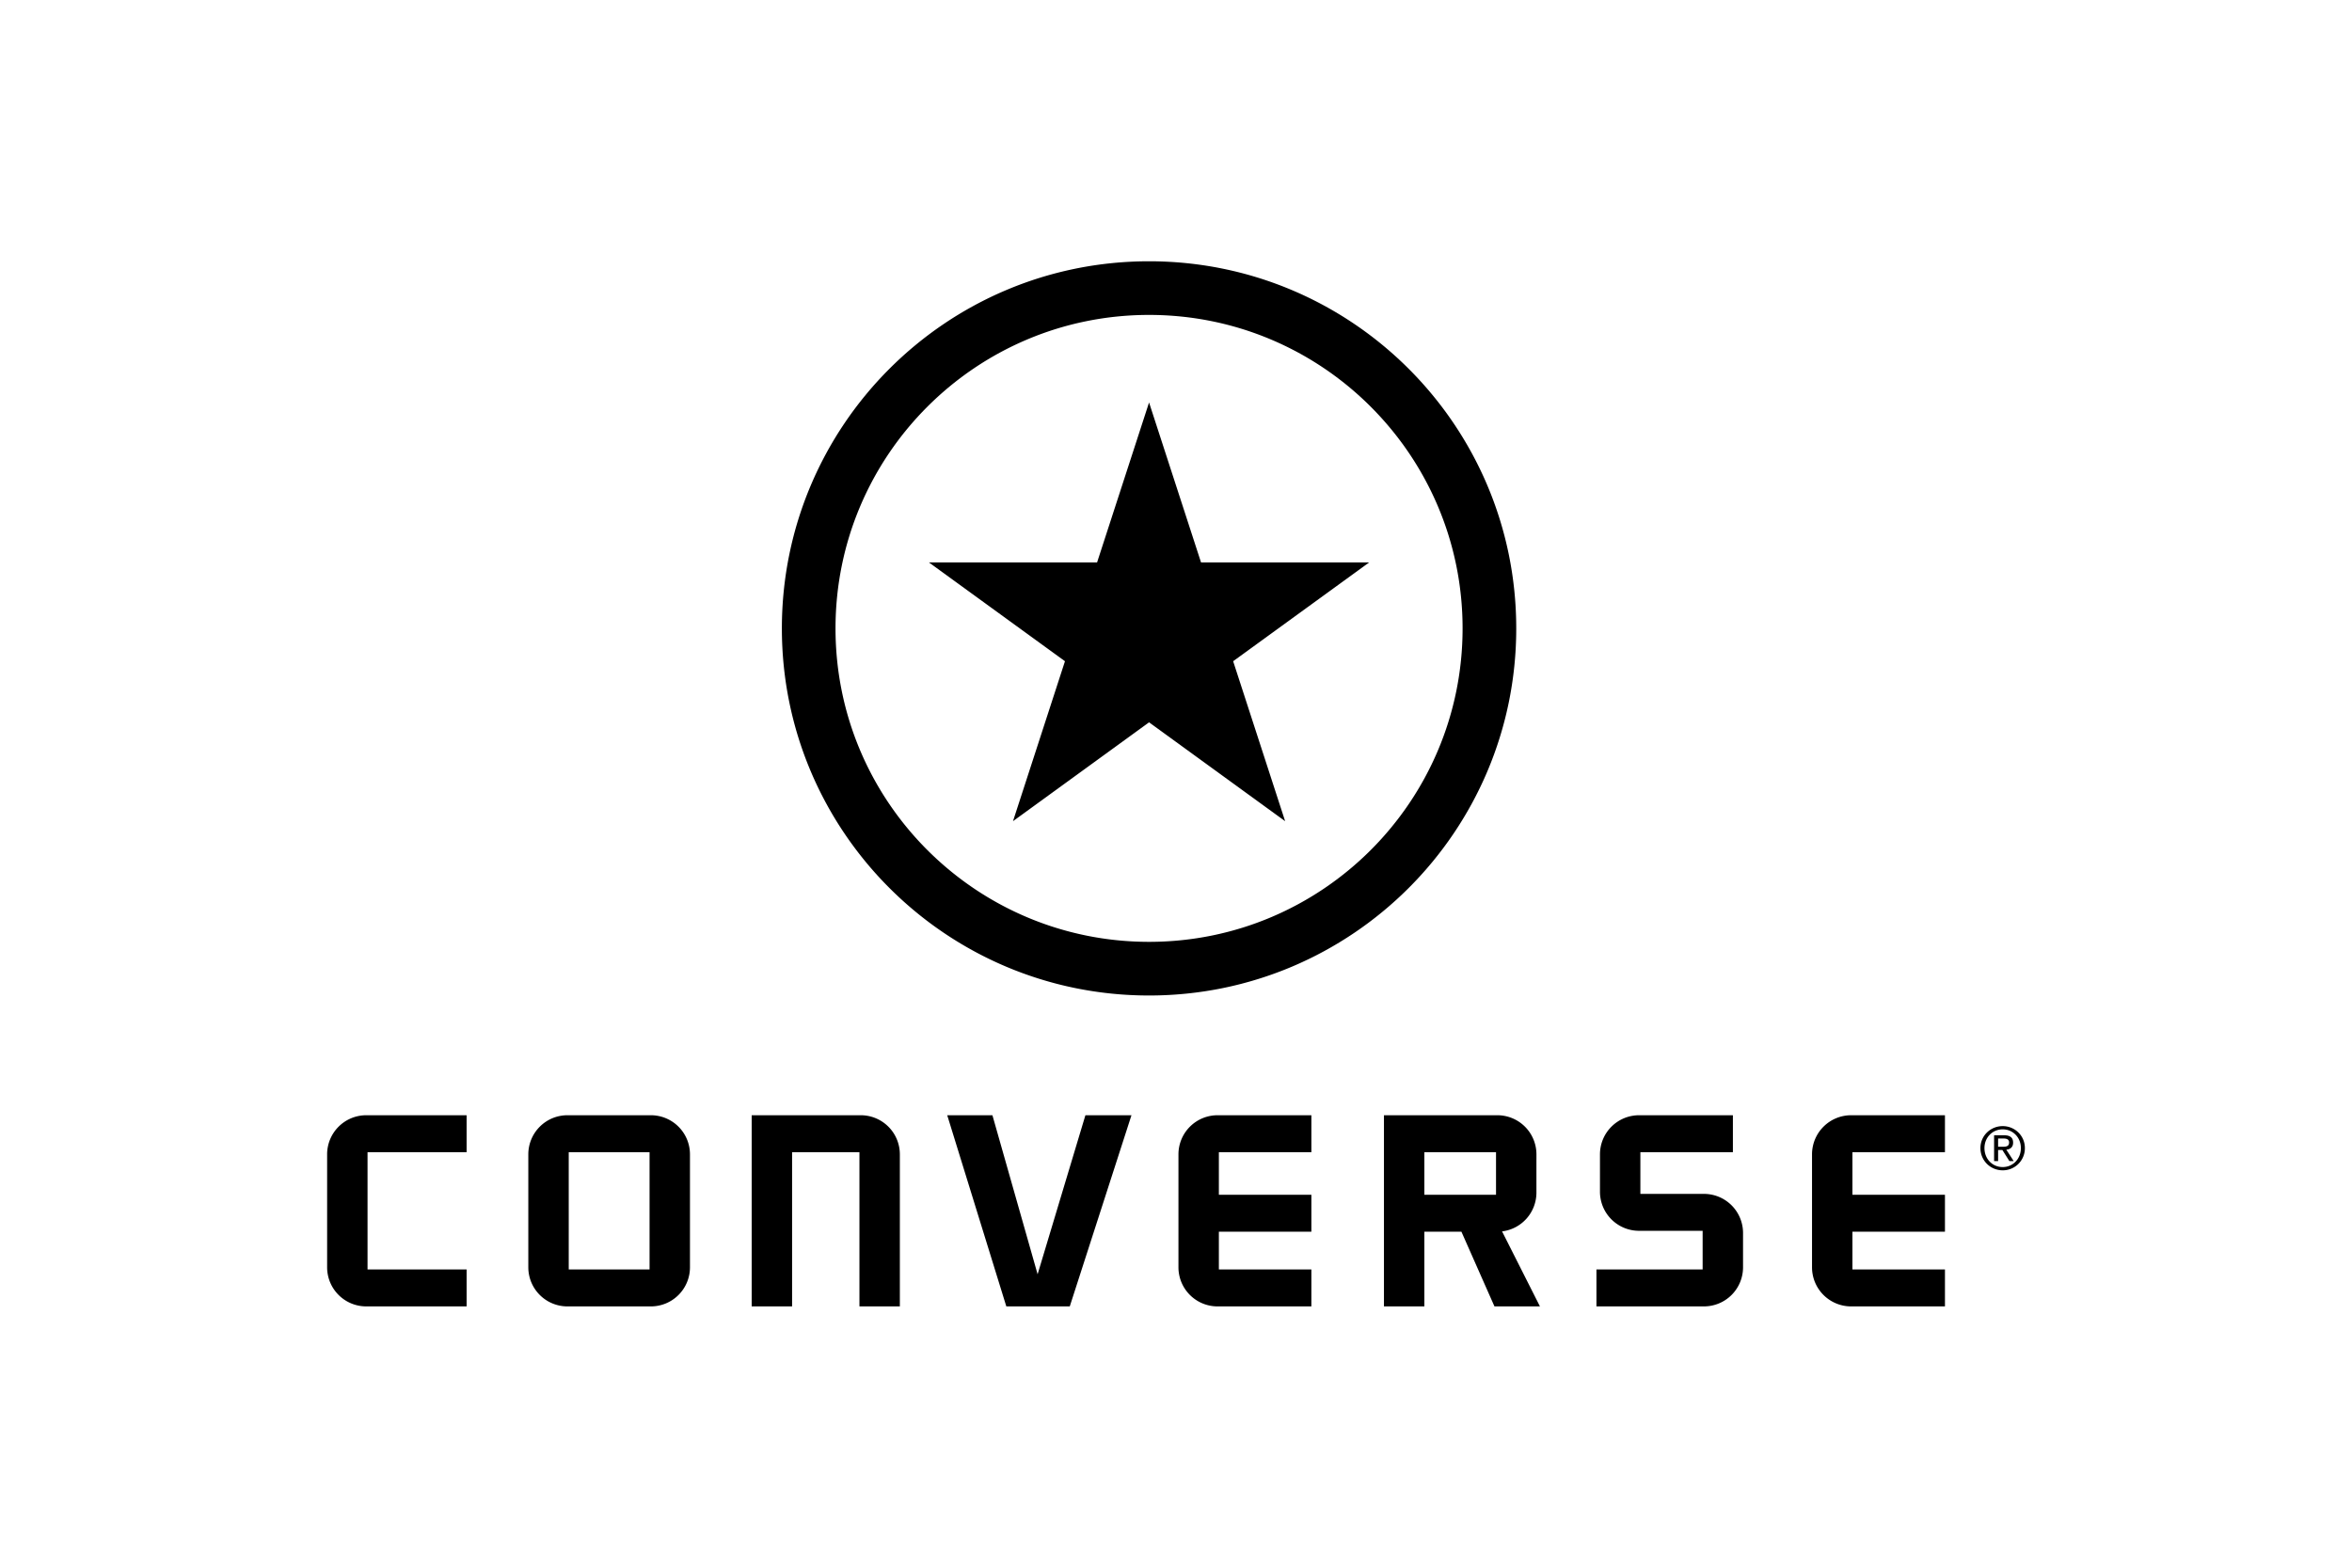 <svg xmlns="http://www.w3.org/2000/svg" height="800" width="1200" viewBox="-45 -46.178 390 277.071"><path d="M295.269 155.043h.94c.481 0 1.002.093 1.002.699 0 .723-.574.755-1.199.755h-.743zm-.708 3.99h.708v-1.967h.752l1.243 1.967h.762l-1.306-2.018c.678-.069 1.201-.417 1.201-1.241 0-.879-.509-1.305-1.597-1.305h-1.764v4.564zm-1.703-2.3c0-1.866 1.398-3.311 3.224-3.311 1.808 0 3.21 1.444 3.21 3.311 0 1.911-1.403 3.355-3.21 3.355-1.826 0-3.224-1.444-3.224-3.355zm-.711 0c0 2.244 1.796 3.93 3.935 3.93a3.897 3.897 0 003.918-3.93c0-2.204-1.787-3.884-3.918-3.884-2.139 0-3.935 1.68-3.935 3.884zm-43.741-5.806v6.527h-16.349v7.374h11.23a6.909 6.909 0 016.911 6.911v6.063a6.909 6.909 0 01-6.911 6.911h-18.994v-6.526h18.765v-6.833h-11.231a6.91 6.91 0 01-6.911-6.911v-6.605a6.913 6.913 0 016.911-6.911zm37.471 33.787h-16.579a6.91 6.91 0 01-6.911-6.911v-19.965a6.913 6.913 0 016.911-6.911h16.579v6.527h-16.349v7.526h16.349v6.527h-16.349v6.68h16.349zm-111.955 0h-16.579a6.91 6.91 0 01-6.91-6.911v-19.965a6.914 6.914 0 016.91-6.911h16.579v6.527h-16.347v7.526h16.347v6.527h-16.347v6.68h16.347zm-95.37-33.787h15.741a6.913 6.913 0 016.911 6.911v26.876h-7.141v-27.26H82.162v27.26h-7.141v-33.787zm115.334 14.054h12.663v-7.527h-12.663zm19.803-6.217v5.833a6.909 6.909 0 01-6.073 6.86l6.695 13.257h-8.038l-5.84-13.206h-6.547v13.206h-7.14v-33.787h20.035a6.913 6.913 0 016.91 6.911v.926zm-96.128-7.837l7.985 28.107 8.447-28.107h8.139l-10.903 33.787h-11.211l-10.443-33.787zM0 157.838a6.914 6.914 0 016.91-6.911h17.738v6.527H7.142v20.733h17.507v6.526H6.911a6.91 6.91 0 01-6.91-6.911v-19.964zm35.552 0a6.914 6.914 0 016.911-6.911h14.742a6.914 6.914 0 016.912 6.911v19.965a6.91 6.91 0 01-6.912 6.911H42.463a6.91 6.91 0 01-6.911-6.911zm7.142-.383h14.283v20.733H42.694zm102.546-132.5l9.183 28.265h29.719l-24.043 17.465 9.184 28.27-24.043-17.47-24.043 17.47 9.183-28.27-24.042-17.465h29.718zm55.401 39.929c0 30.598-24.804 55.399-55.402 55.399-30.598 0-55.403-24.802-55.403-55.399S114.642 9.48 145.239 9.48c30.597 0 55.402 24.807 55.402 55.404zM145.24 0c-35.834 0-64.883 29.047-64.883 64.885 0 35.833 29.049 64.88 64.883 64.88 35.834 0 64.882-29.047 64.882-64.88C210.121 29.046 181.074 0 145.24 0z" clip-rule="evenodd" fill-rule="evenodd"></path></svg>